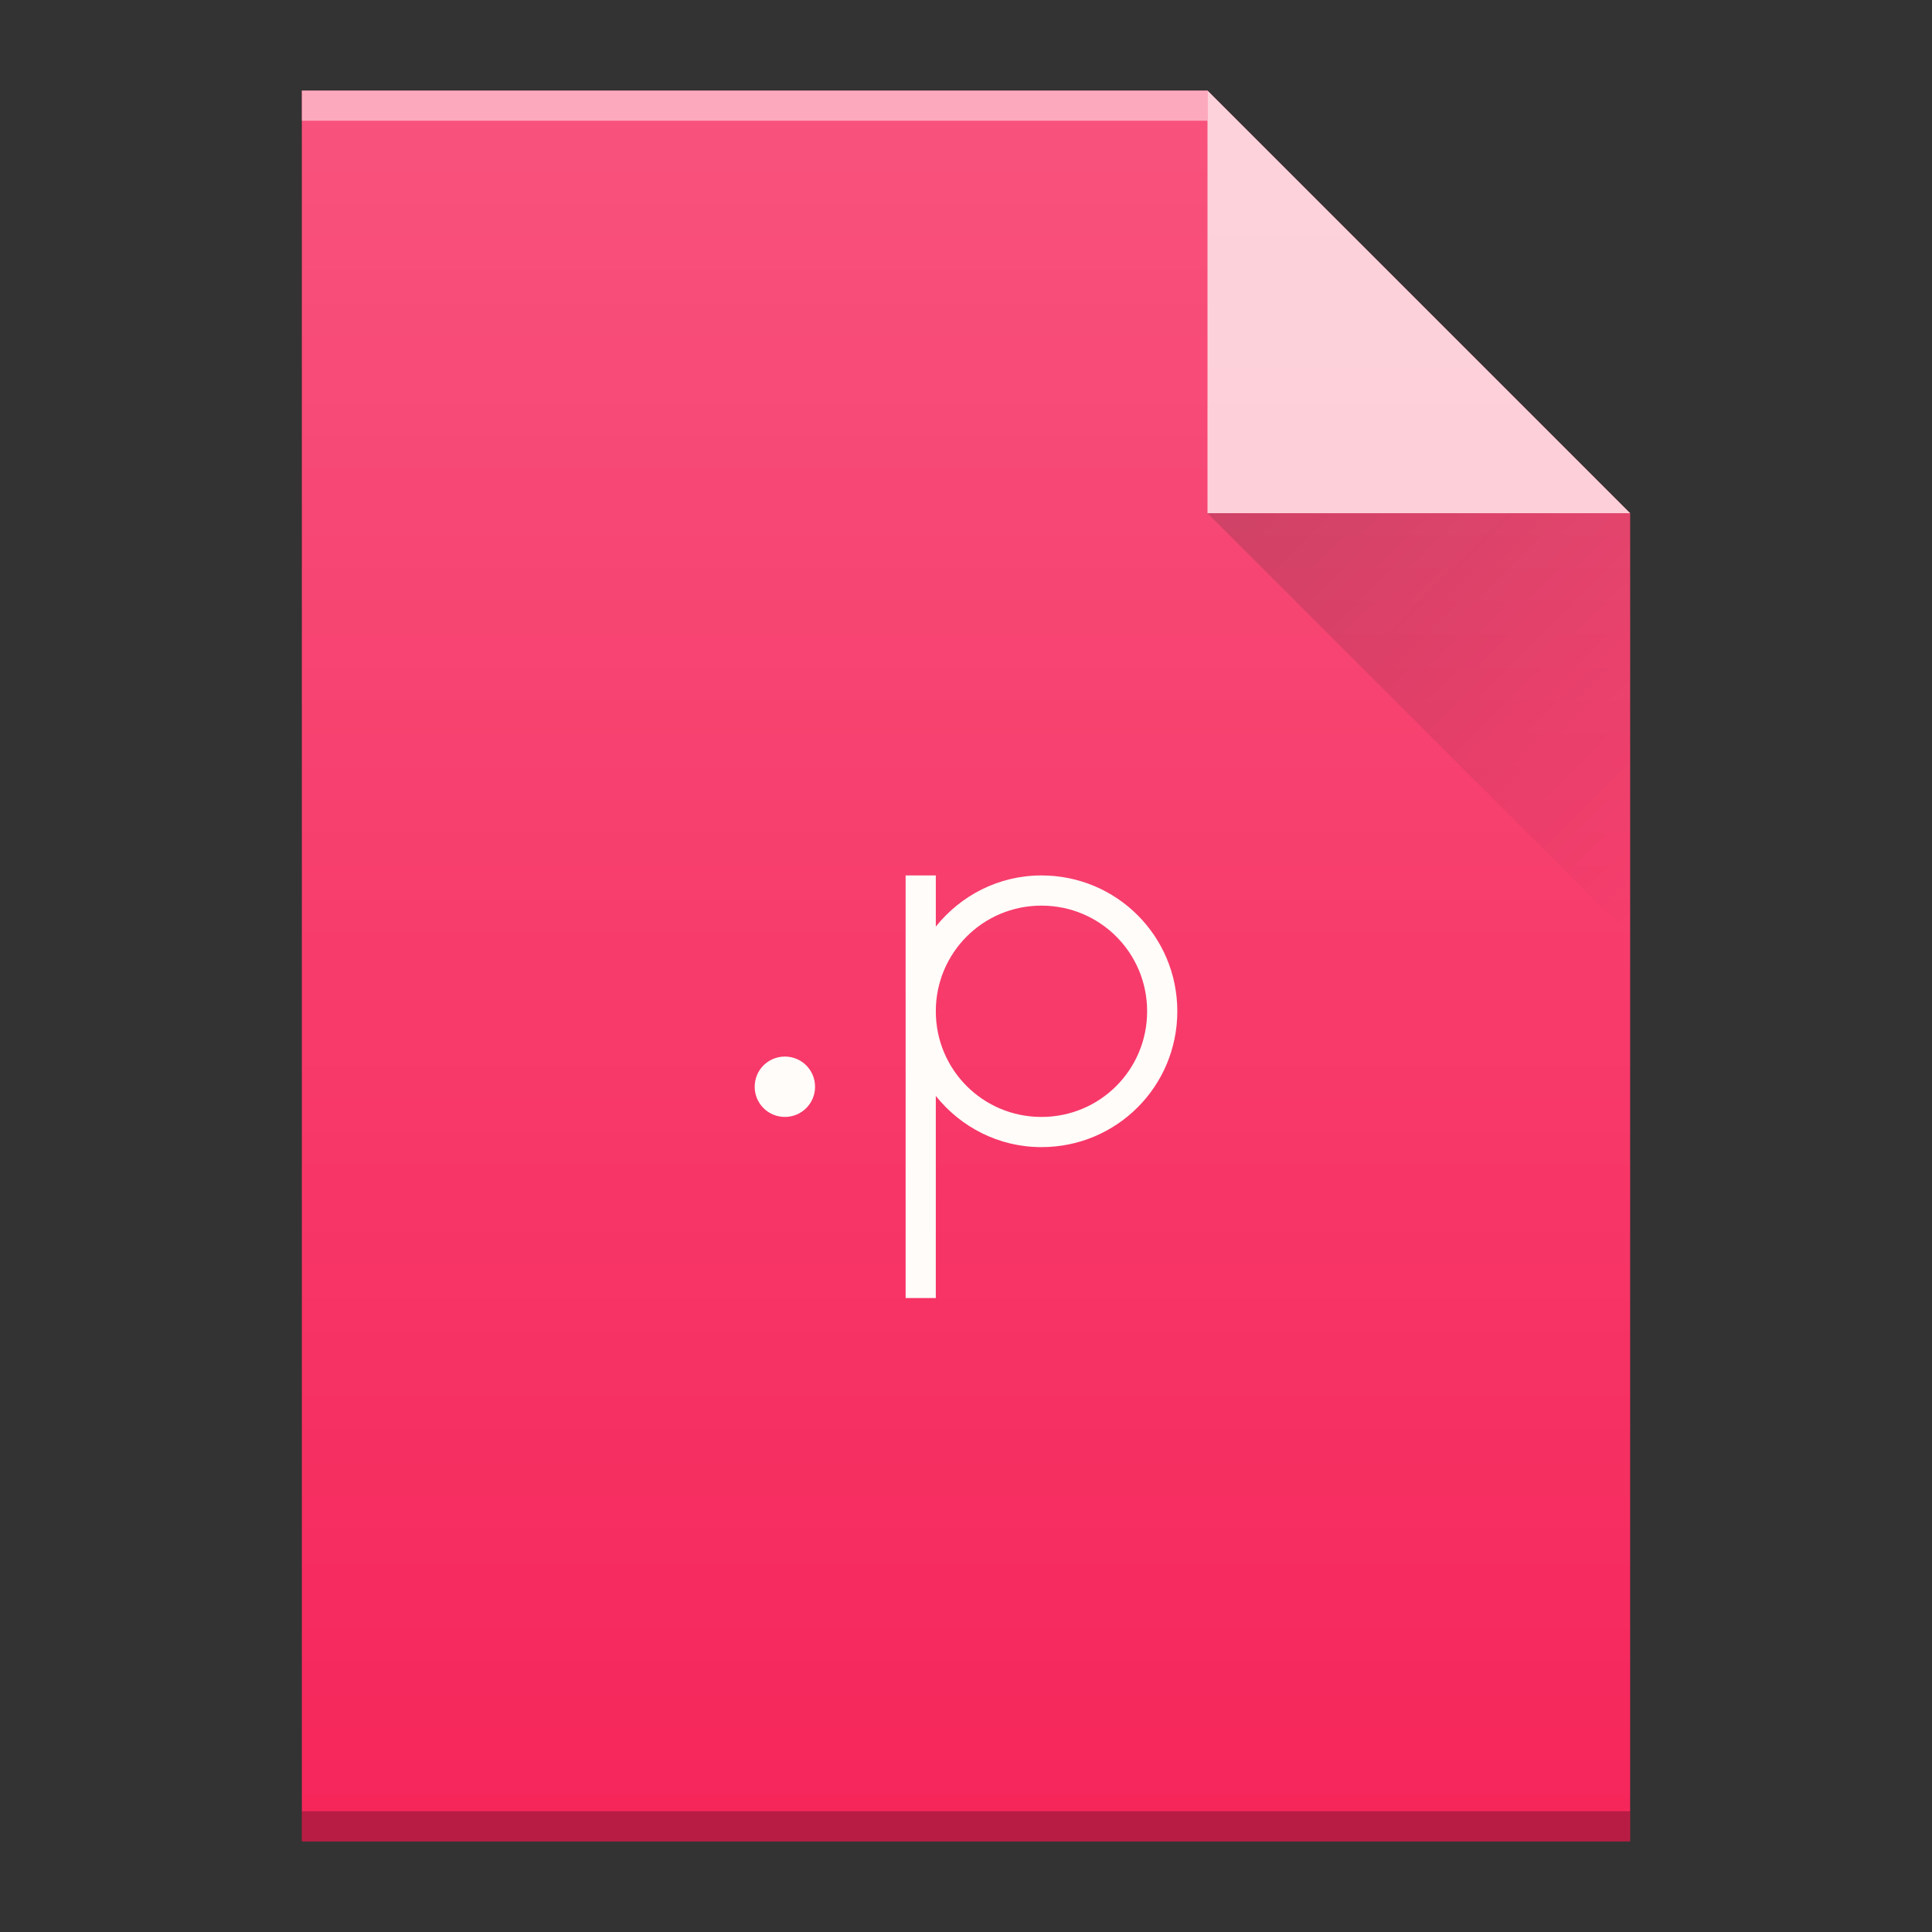 <svg width="64" xmlns="http://www.w3.org/2000/svg" viewBox="0 0 64 64" height="64" xmlns:xlink="http://www.w3.org/1999/xlink">
 <rect x="0" y="0" width="64" height="64" fill="#333333" stroke="none"/>
 <defs>
  <linearGradient id="a" y1="392.36" y2="336.36" gradientUnits="userSpaceOnUse" x2="0" gradientTransform="translate(-48-332.36)">
   <stop stop-color="#ffffff" stop-opacity="0"/>
   <stop offset="1" stop-color="#ffffff" stop-opacity=".2"/>
  </linearGradient>
  <linearGradient id="b" y1="17" x1="40" y2="31" gradientUnits="userSpaceOnUse" x2="54">
   <stop stop-color="#060606"/>
   <stop offset="1" stop-opacity="0"/>
  </linearGradient>
  <path id="c" d="m10 61v-58h30l14 14v44h-14z"/>
 </defs>
 <use fill="#f6265b" xlink:href="#c"/>
 <g color-rendering="auto" color-interpolation-filters="linearRGB" shape-rendering="auto" image-rendering="auto" text-rendering="auto" color-interpolation="sRGB" color="#000000">
  <g transform="scale(1-1)">
   <rect opacity=".5" x="10" y="-4" width="30" fill="#ffffff" height="1"/>
   <rect opacity=".25" x="10" y="-61" width="44" height="1"/>
  </g>
  <path opacity=".75" fill="#fffcf9" d="m54 17l-14-14v14z"/>
 </g>
 <path opacity=".2" fill="url(#b)" fill-rule="evenodd" d="m40 17l14 14v-14z"/>
 <path fill="#fffcf9" d="m30 29v14h1v-6.695c.823 1.027 2.075 1.695 3.5 1.695 2.493 0 4.5-2.01 4.5-4.5 0-2.493-2.01-4.5-4.5-4.5-1.425 0-2.677.668-3.5 1.695v-1.695zm4.5 1c1.939 0 3.5 1.561 3.5 3.5 0 1.939-1.561 3.5-3.5 3.5-1.939 0-3.5-1.561-3.5-3.5 0-1.939 1.561-3.5 3.5-3.5m-8.5 5c-.554 0-1 .446-1 1 0 .554.446 1 1 1 .554 0 1-.446 1-1 0-.554-.446-1-1-1"/>
 <use fill="url(#a)" xlink:href="#c"/>
</svg>
